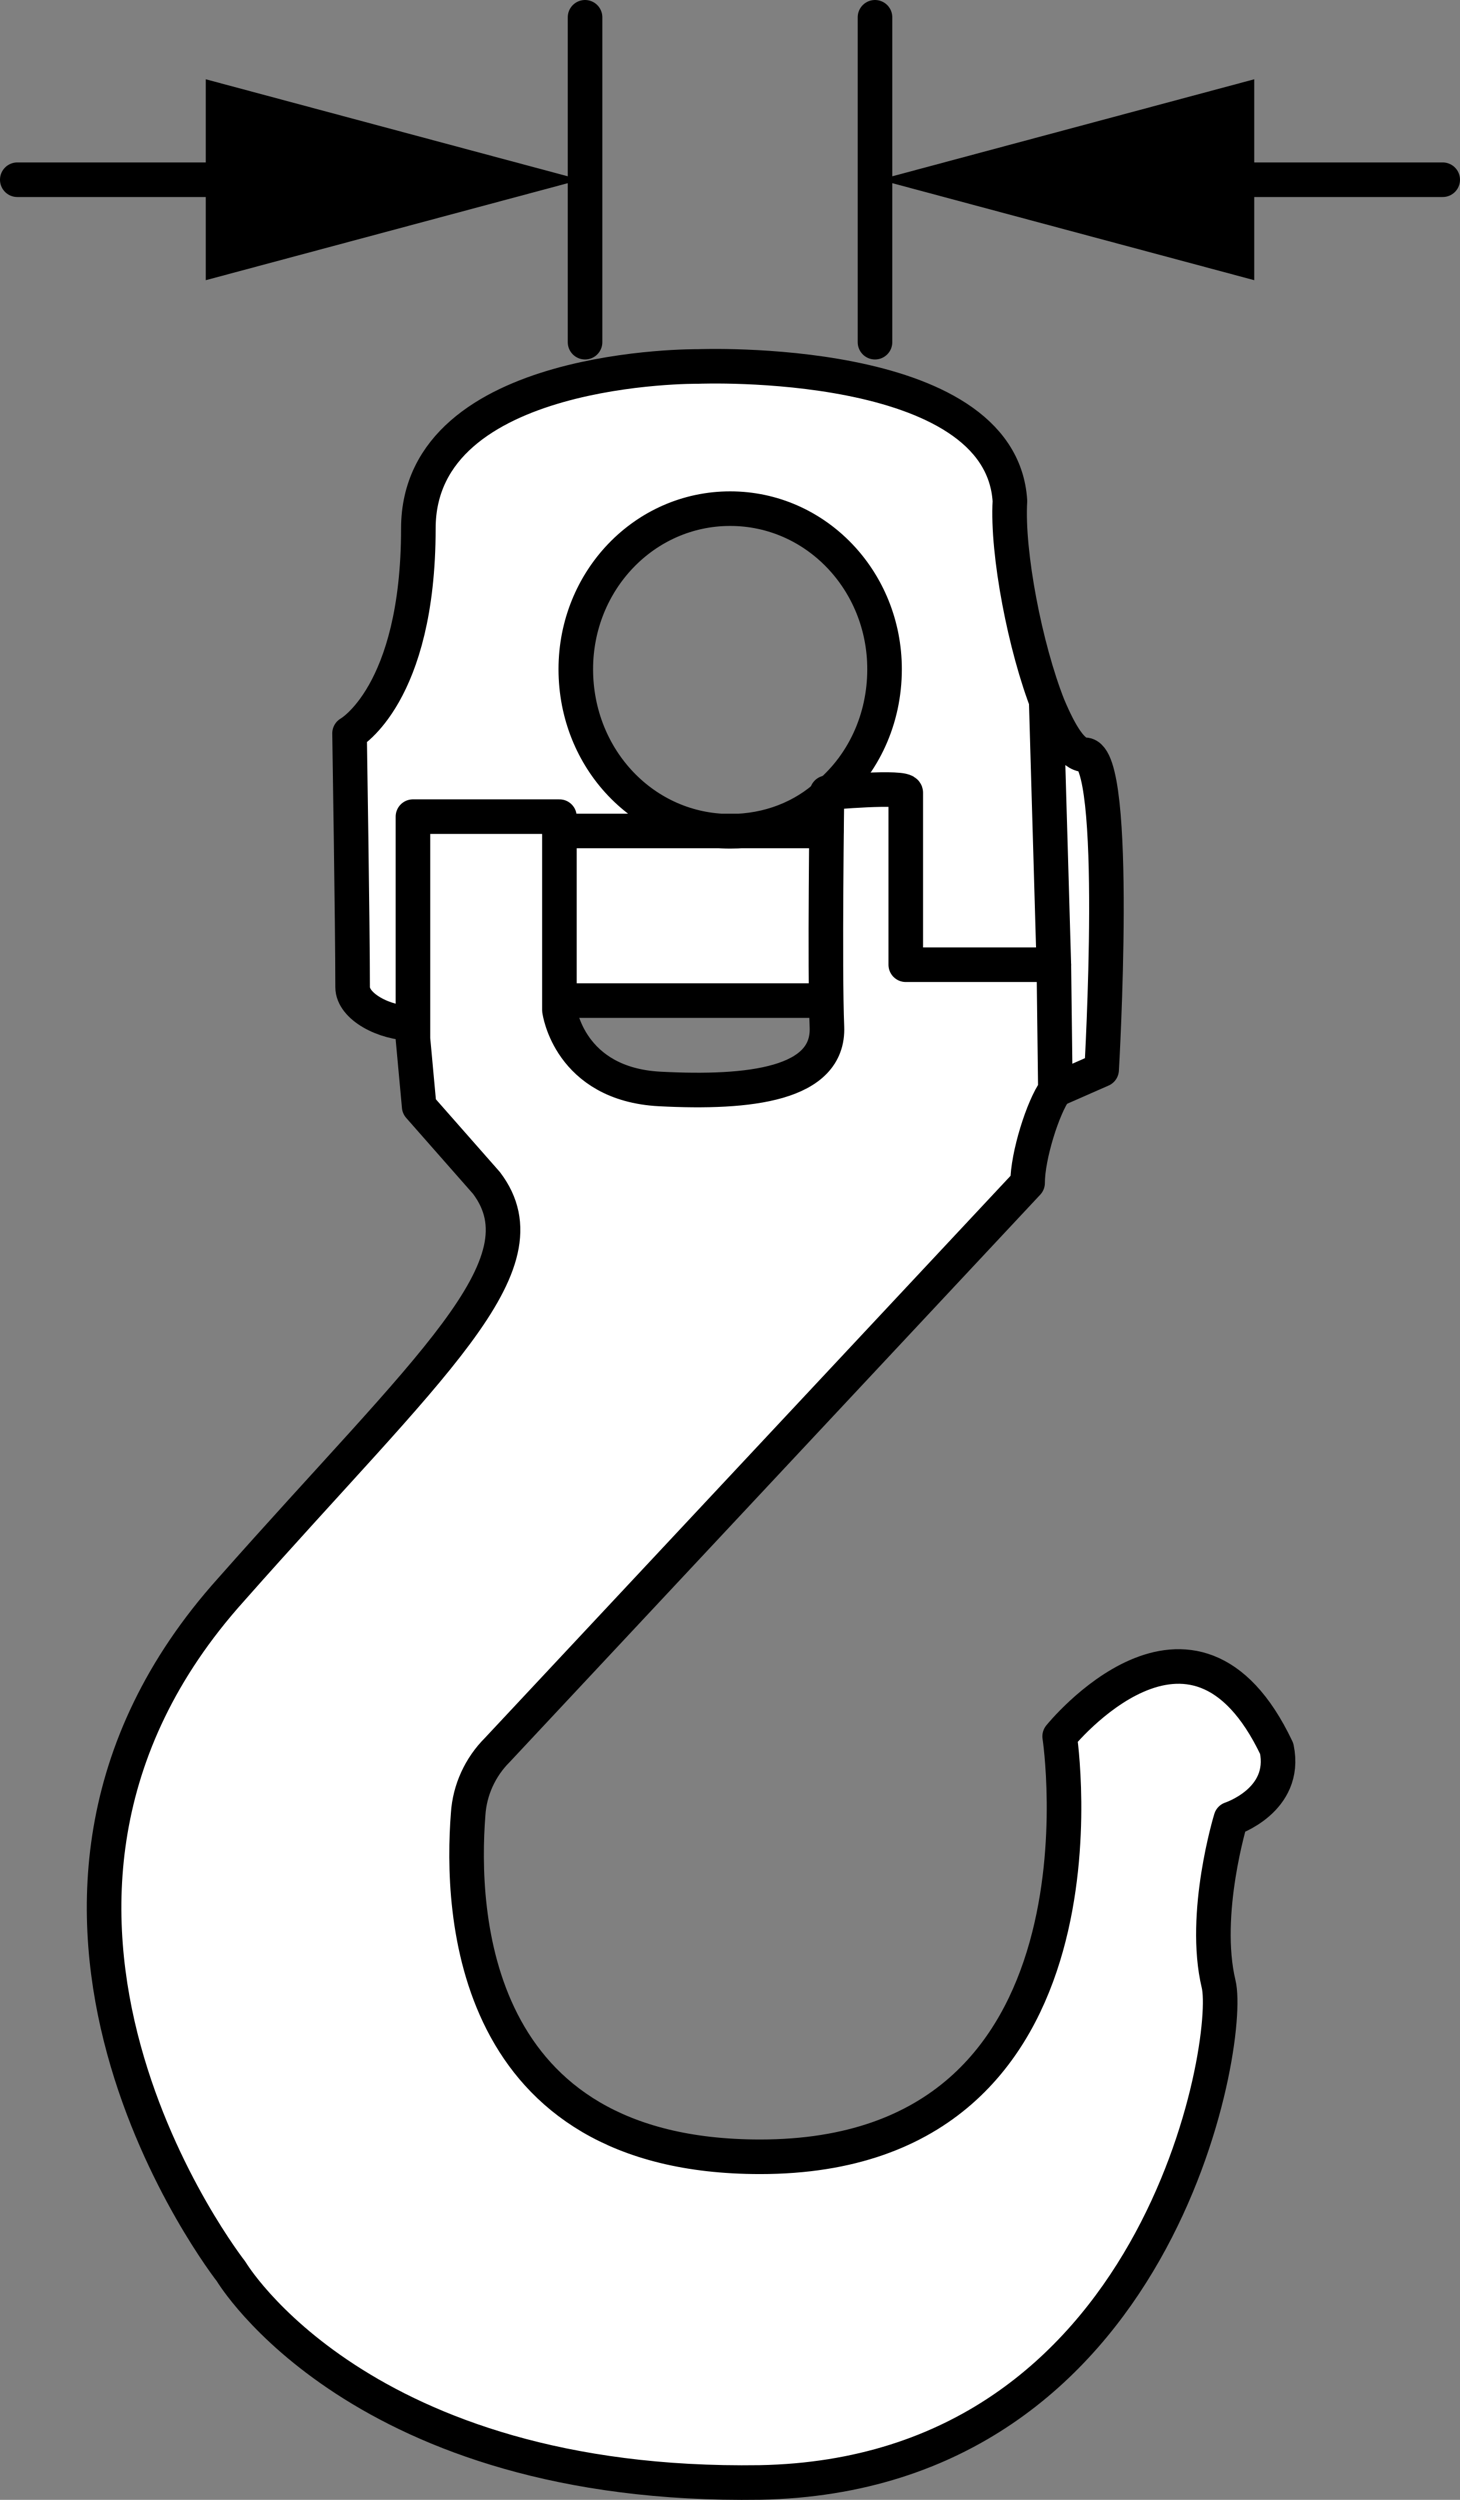 <?xml version="1.0" encoding="iso-8859-1"?>
<!-- Generator: Adobe Illustrator 28.1.0, SVG Export Plug-In . SVG Version: 6.00 Build 0)  -->
<svg version="1.1" id="image" xmlns="http://www.w3.org/2000/svg" xmlns:xlink="http://www.w3.org/1999/xlink" x="0px" y="0px"
	 width="33.782px" height="57.831px" viewBox="0 0 33.782 57.831" enable-background="new 0 0 33.782 57.831"
	 xml:space="preserve">
<rect x="0" y="0" width="33.782" height="57.831" fill="#808080" stroke="none"/>
<path fill="#FFFFFF" stroke="#000000" stroke-width="0.8" stroke-linecap="round" stroke-linejoin="round" d="M25.49,24.747
	c0,0,0.425-7.286-0.389-7.286c-0.283,0-0.566-0.46-0.849-1.132c-0.531-1.344-0.955-3.537-0.884-4.739
	c-0.212-3.395-7.215-3.112-7.215-3.112s-6.473-0.071-6.473,3.749c0,3.855-1.592,4.739-1.592,4.739
	s0.071,4.49,0.071,5.871c0,0.444,0.723,0.838,1.396,0.838s2.374-0.528,2.374-0.528h8.316l4.175,2.07
	L25.49,24.747z M16.895,11.767c1.981,0,3.572,1.663,3.572,3.714c0,1.167-0.495,2.193-1.273,2.865
	c-0.601,0.566-1.415,0.884-2.299,0.884c-1.981,0-3.572-1.663-3.572-3.749
	C13.323,13.429,14.914,11.767,16.895,11.767z"/>
<path fill="#FFFFFF" stroke="#000000" stroke-width="0.8" stroke-linecap="round" stroke-linejoin="round" d="M24.42,25.216
	l-0.036-2.898H20.958c0,0,0-3.813,0-3.979c0-0.166-1.823,0-1.823,0s-0.057,4.09-0.001,5.416
	c0.055,1.326-1.768,1.547-3.869,1.437c-2.1-0.111-2.321-1.824-2.321-1.824v-4.476H9.555v5.14l0.144,1.565
	l1.556,1.768c1.45,1.91-1.344,4.244-5.907,9.408c-6.614,7.357,0,15.775,0,15.775s2.971,5.022,12.238,4.881
	c9.267-0.177,10.929-10.222,10.611-11.53c-0.389-1.627,0.283-3.82,0.283-3.82s1.309-0.424,1.061-1.627
	c-1.945-4.103-5.022-0.283-5.022-0.283s1.485,9.726-6.932,9.726c-6.72,0-6.932-5.659-6.755-7.923
	c0.035-0.566,0.283-1.096,0.672-1.485l12.273-13.122C23.776,26.741,24.133,25.609,24.42,25.216z"/>
<line fill="none" stroke="#000000" stroke-width="0.8" stroke-linecap="round" stroke-linejoin="round" x1="12.945" y1="19.223" x2="19.119" y2="19.223"/>
<line fill="none" stroke="#000000" stroke-width="0.8" stroke-linecap="round" stroke-linejoin="round" x1="24.21" y1="16.314" x2="24.384" y2="22.318"/>
<line fill="none" stroke="#000000" stroke-width="0.8" stroke-linecap="round" stroke-miterlimit="10" x1="13.537" y1="7.916" x2="13.537" y2="0.4"/>
<line fill="none" stroke="#000000" stroke-width="0.8" stroke-linecap="round" stroke-miterlimit="10" x1="20.246" y1="7.916" x2="20.246" y2="0.4"/>
<g>
	<g>
		
			<line fill="none" stroke="#000000" stroke-width="0.8" stroke-linecap="round" stroke-miterlimit="10" x1="0.4" y1="4.158" x2="6.346" y2="4.158"/>
		<g>
			<polygon points="4.761,6.482 13.434,4.158 4.761,1.834 			"/>
		</g>
	</g>
</g>
<g>
	<g>
		
			<line fill="none" stroke="#000000" stroke-width="0.8" stroke-linecap="round" stroke-miterlimit="10" x1="27.436" y1="4.158" x2="33.382" y2="4.158"/>
		<g>
			<polygon points="29.021,6.482 20.349,4.158 29.021,1.834 			"/>
		</g>
	</g>
</g>
</svg>
